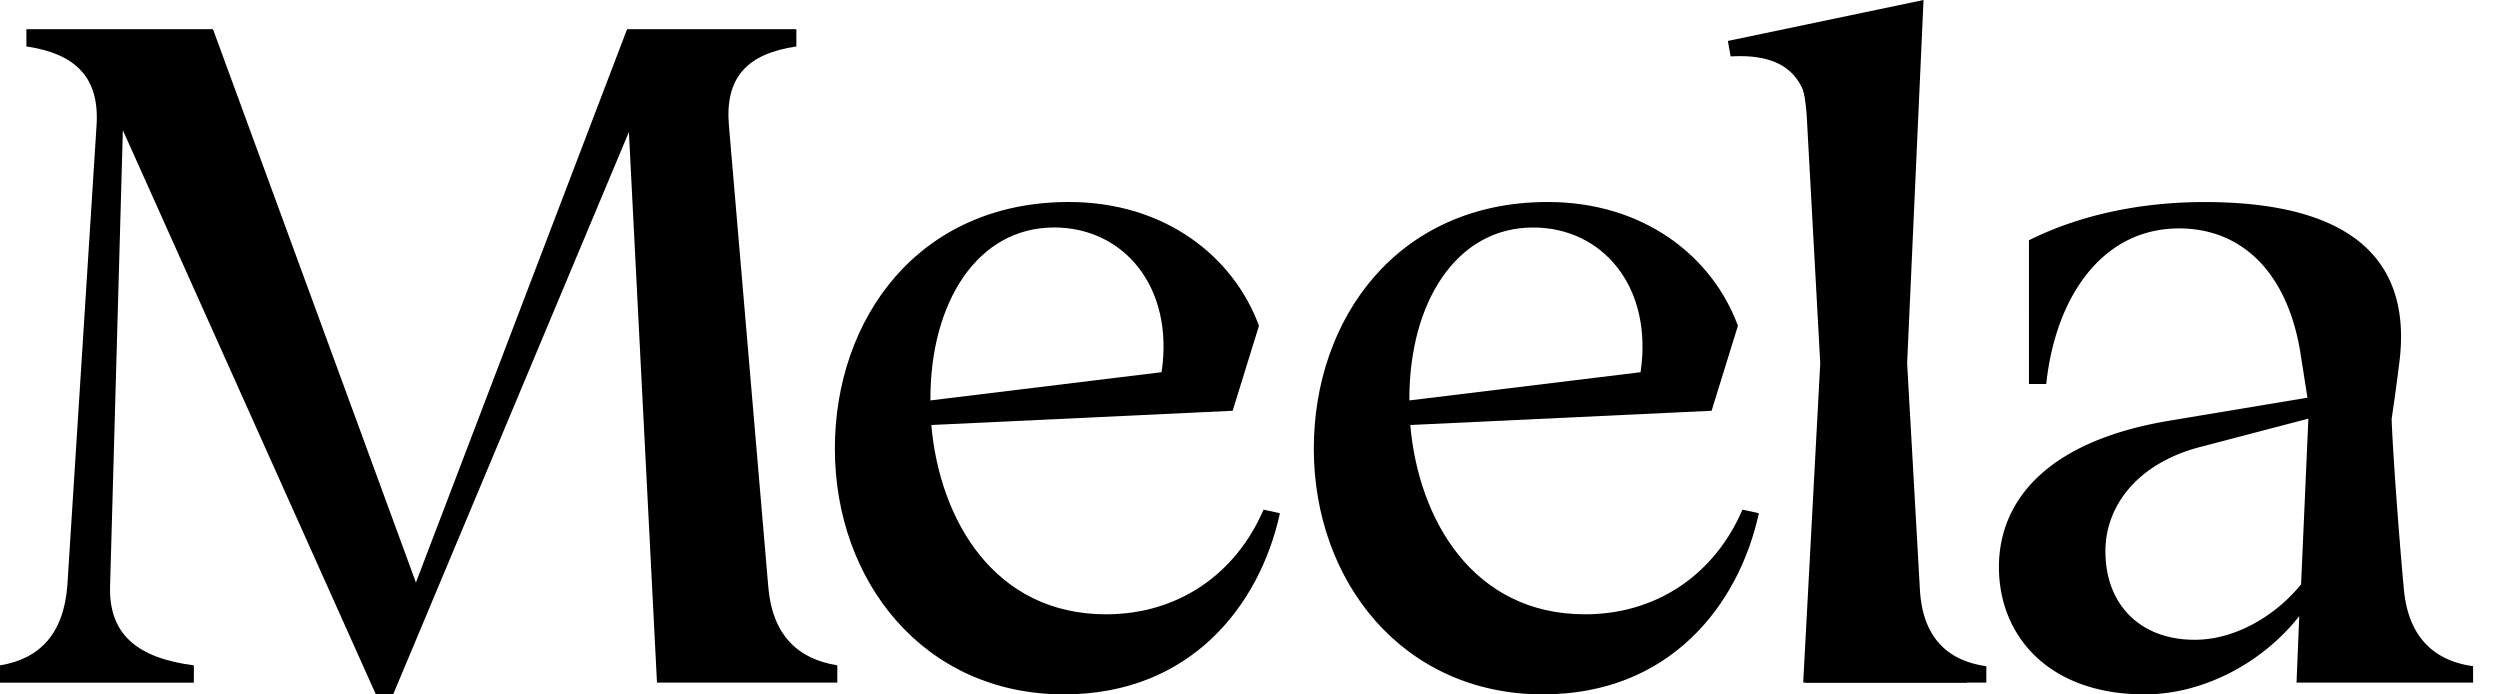 <svg xmlns="http://www.w3.org/2000/svg" fill="none" viewBox="0 0 90 25">                    <path fill="currentColor" d="m82.675 24.572.098-2.392c-1.31 1.671-3.44 2.818-5.57 2.818-3.44 0-5.242-2.097-5.242-4.587 0-2.26 1.573-4.521 6.192-5.275l4.915-.819-.262-1.671c-.492-2.916-2.162-4.423-4.358-4.423-2.785 0-4.456 2.49-4.783 5.602h-.623V8.65c1.835-.918 4.03-1.376 6.324-1.376 5.34 0 7.47 2.13 7.011 5.766a71.373 71.373 0 0 1-.277 2.031c0 .394.179 3.31.441 6.16.164 1.704 1.081 2.556 2.49 2.752v.59h-6.356Zm-6.88-4.718c0 1.9 1.244 3.178 3.21 3.178 1.606 0 3.047-1.015 3.834-1.998l.262-5.963-3.998 1.048c-2.13.59-3.309 2.064-3.309 3.735ZM65.007 24.573l.636-11.5-.491-8.748c-.131-1.737-1.081-2.392-2.85-2.294l-.099-.557L69.247 0l-.59 13.073.46 8.158c.098 1.704.982 2.556 2.391 2.752v.59h-6.501Z"></path>                    <path fill="currentColor" d="m64.915 24.573.614-11.494-.489-8.947c-.13-1.829-.716-2.188-2.05-2.155l-.13-.588L69.11.083l-.587 12.996.456 8.425c.098 1.6.651 2.286 1.823 2.482v.587h-5.887ZM55.553 24.998c-5.078 0-8.256-4.096-8.256-8.846 0-4.686 3.014-8.88 8.42-8.88 3.473 0 5.93 1.966 6.848 4.456l-.948 3.06-10.847.512c.295 3.407 2.26 6.815 6.29 6.815 2.556 0 4.653-1.41 5.669-3.768l.59.13c-.721 3.31-3.211 6.52-7.766 6.52Zm-4.816-10.583L59.06 13.4c.459-3.08-1.376-5.21-3.866-5.21-2.785 0-4.456 2.72-4.456 6.16v.066ZM38.311 24.998c-5.078 0-8.256-4.096-8.256-8.846 0-4.686 3.014-8.88 8.42-8.88 3.473 0 5.93 1.966 6.848 4.456l-.948 3.06-10.847.512c.295 3.407 2.26 6.815 6.29 6.815 2.556 0 4.653-1.41 5.669-3.768l.59.13c-.721 3.31-3.212 6.52-7.766 6.52Zm-4.816-10.583 8.322-1.016c.459-3.08-1.376-5.21-3.866-5.21-2.785 0-4.456 2.72-4.456 6.16v.066ZM13.532 25 4.423 4.688l-.459 16.382c-.065 1.769.983 2.62 3.015 2.883v.622H0v-.622c1.409-.23 2.293-1.114 2.425-2.883L3.473 4.556c.131-1.77-.754-2.622-2.523-2.884V1.05h6.717l7.306 19.92 7.602-19.92h6.094v.622c-1.77.262-2.589 1.114-2.425 2.884l1.409 16.513c.131 1.769 1.049 2.654 2.49 2.883v.622h-6.492L22.64 4.753 14.153 25h-.622Z"></path>                </svg>